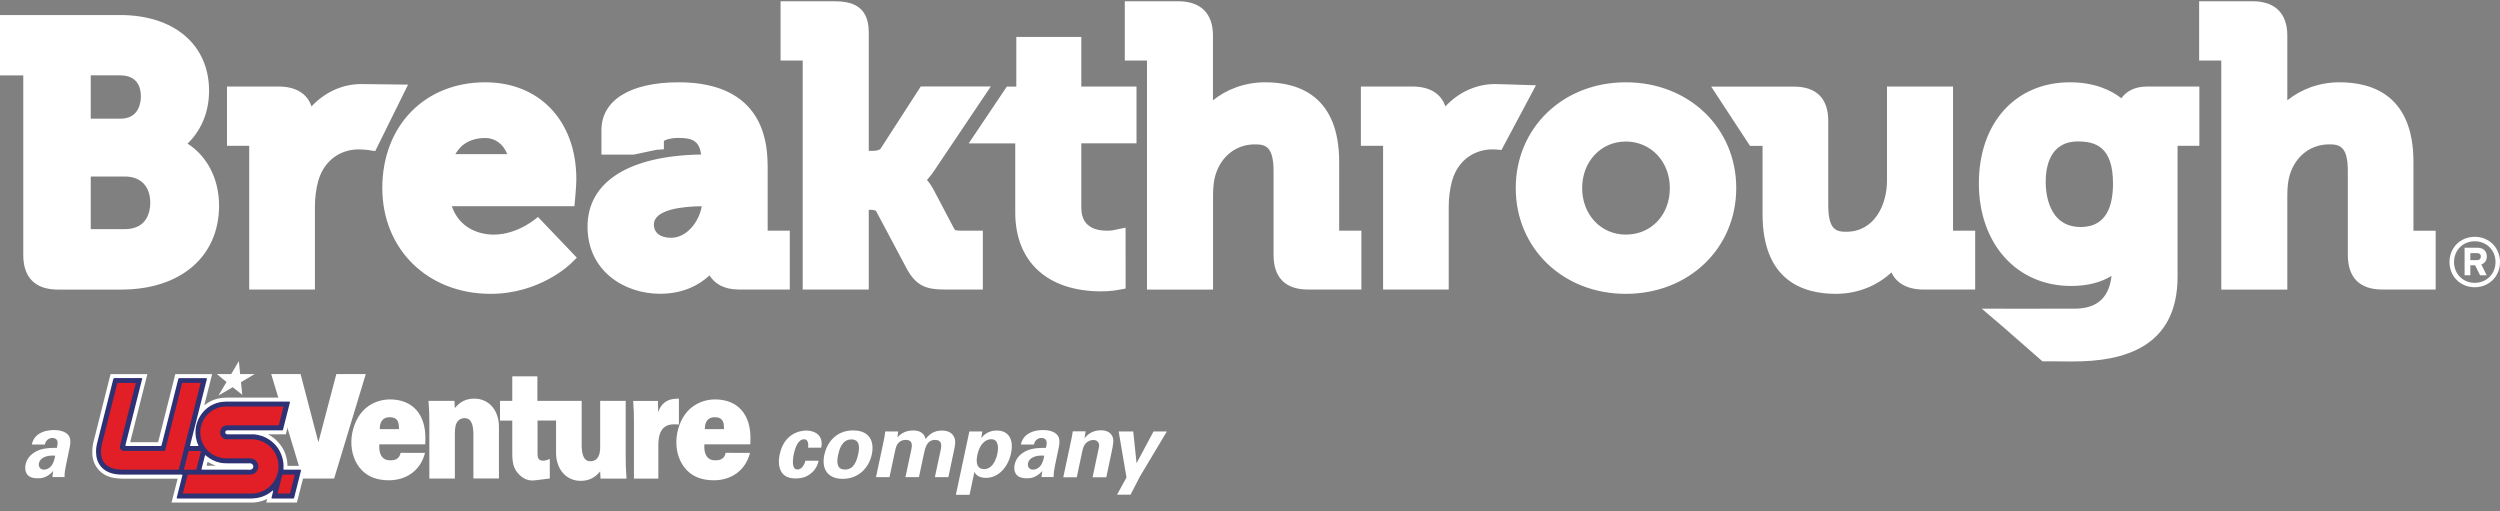 <svg width="220" height="45" viewBox="0 0 220 45" fill="none" xmlns="http://www.w3.org/2000/svg">
<rect x="0" y="0" width="220" height="45" fill="#808080" stroke="none"/>
<g clip-path="url(#clip0_1246_6290)">
<path d="M41.74 35.079C41.028 35.079 40.479 35.347 40.023 35.915L39.992 35.279H37.707L37.713 35.341C37.77 36.078 37.782 36.483 37.782 37.064V42.108H40.029V38.2V38.157C40.023 37.614 40.104 37.245 40.323 37.02C40.466 36.871 40.66 36.796 40.897 36.796C41.39 36.796 41.628 37.214 41.659 38.1V42.102H43.906V37.557C43.906 36.096 43.02 35.079 41.74 35.079Z" fill="white"/>
<path d="M59.744 37.351V35.085H59.688C59.657 35.085 59.626 35.085 59.601 35.085C58.733 35.085 58.184 35.478 57.921 36.278L57.896 35.285H55.718L55.724 35.347C55.78 36.084 55.786 36.49 55.786 37.07V42.115H57.934V39.368C57.915 38.556 58.052 38.001 58.365 37.682C58.583 37.458 58.877 37.345 59.27 37.339C59.407 37.339 59.544 37.339 59.694 37.351H59.744Z" fill="white"/>
<path d="M55.131 42.046C55.075 41.309 55.062 40.904 55.062 40.323V35.279H52.815V39.187V39.218C52.84 39.73 52.74 40.142 52.522 40.367C52.378 40.517 52.184 40.591 51.947 40.591C51.454 40.591 51.217 40.173 51.186 39.287V35.279H47.29V33.119H45.08V35.279H44V37.014H45.08V39.617C45.08 40.354 45.068 41.01 45.517 41.572C45.966 42.133 46.51 42.358 47.115 42.264L48.382 42.108V40.392C48.239 40.442 48.02 40.541 47.802 40.541C47.265 40.541 47.303 40.148 47.303 39.649V37.008H48.932V39.836C48.932 41.297 49.825 42.314 51.098 42.314C51.81 42.314 52.359 42.046 52.815 41.478L52.846 42.115H55.131V42.046Z" fill="white"/>
<path d="M29.597 32.919L28.018 38.918L26.451 32.919H23.866L26.638 42.108H29.404L32.188 32.919H29.597Z" fill="white"/>
<path d="M35.254 39.848C35.141 40.435 34.698 40.529 34.248 40.504C33.543 40.466 33.325 39.836 33.381 39.099H37.42L37.432 38.737C37.507 36.49 36.327 35.148 34.317 35.148C33.456 35.148 32.526 35.485 31.889 36.209C31.302 36.864 30.946 37.869 30.921 38.793C30.89 39.773 31.202 40.71 31.826 41.365C32.488 42.052 33.343 42.264 34.23 42.264C35.653 42.264 36.977 41.503 37.401 39.855L35.254 39.848ZM34.292 36.714C34.954 36.714 35.129 37.089 35.104 37.763H33.418C33.412 37.126 33.681 36.714 34.292 36.714Z" fill="white"/>
<path d="M63.858 39.848C63.746 40.435 63.303 40.529 62.854 40.504C62.148 40.466 61.93 39.836 61.986 39.099H66.025L66.037 38.737C66.112 36.49 64.933 35.148 62.922 35.148C62.061 35.148 61.13 35.485 60.488 36.209C59.901 36.864 59.545 37.869 59.52 38.793C59.489 39.773 59.801 40.71 60.425 41.365C61.087 42.052 61.942 42.264 62.828 42.264C64.252 42.264 65.575 41.503 66 39.855L63.858 39.848ZM62.897 36.714C63.559 36.714 63.734 37.089 63.709 37.763H62.023C62.023 37.126 62.285 36.714 62.897 36.714Z" fill="white"/>
<path d="M25.297 40.985C25.29 40.329 25.072 39.73 24.791 39.312C24.441 38.781 23.967 38.406 23.58 38.219C24.16 38.219 25.153 38.219 25.153 38.219L25.971 34.991C25.971 34.991 20.046 34.991 19.915 34.991C19.035 34.991 18.423 35.341 18.142 35.541C18.105 35.566 18.073 35.591 18.042 35.616C17.999 35.647 17.974 35.672 17.974 35.672L18.667 32.925H15.427L13.916 38.912C13.216 38.912 12.099 38.912 11.456 38.912L12.967 32.925H9.727C9.727 32.925 8.516 37.72 8.235 38.856C8.166 39.124 8.129 39.355 8.122 39.798C8.116 40.298 8.253 40.928 8.759 41.428C9.308 41.971 9.945 42.102 10.769 42.121C10.775 42.121 15.633 42.121 15.633 42.121L15.096 44.225C15.096 44.225 22.025 44.225 22.15 44.225C22.238 44.225 22.862 44.231 23.517 43.9L23.43 44.225H26.127L26.951 40.997H25.297V40.985ZM18.186 40.947C18.186 40.947 18.255 40.685 18.255 40.679C18.261 40.66 18.286 40.641 18.317 40.666C18.411 40.722 18.623 40.847 18.948 40.96C18.973 40.966 18.96 40.985 18.948 40.985C18.66 40.985 18.492 40.985 18.217 40.985C18.173 40.985 18.186 40.947 18.186 40.947Z" fill="white"/>
<path d="M17.78 41.328C17.748 41.322 17.724 41.309 17.736 41.266C17.805 41.01 18.029 40.111 18.036 40.092C18.048 40.042 18.079 40.042 18.104 40.073C18.136 40.098 18.154 40.117 18.21 40.161C18.46 40.373 18.872 40.604 19.309 40.704C19.571 40.766 19.834 40.773 20.021 40.773C21.213 40.773 21.126 40.773 22 40.773C22.193 40.773 22.293 40.929 22.293 41.053C22.293 41.216 22.168 41.334 22.012 41.334C22.012 41.328 17.898 41.328 17.78 41.328ZM9.97 33.362L8.553 38.975C8.49 39.218 8.446 39.499 8.453 39.792C8.459 40.242 8.578 40.754 8.971 41.153C9.358 41.547 9.945 41.771 10.756 41.765C10.763 41.765 15.969 41.765 15.994 41.765C16.025 41.765 16.057 41.784 16.05 41.834C15.976 42.133 15.551 43.794 15.551 43.8C15.545 43.831 15.563 43.863 15.601 43.869C15.626 43.869 22.075 43.869 22.112 43.869C22.337 43.856 22.924 43.863 23.592 43.463C23.723 43.382 23.823 43.313 23.973 43.182C24.016 43.139 24.047 43.195 24.035 43.232C23.985 43.438 23.898 43.775 23.892 43.8C23.879 43.844 23.916 43.875 23.948 43.869C24.253 43.869 25.777 43.869 25.814 43.869C25.839 43.863 25.87 43.844 25.883 43.807C25.983 43.426 26.482 41.434 26.488 41.416C26.501 41.372 26.488 41.328 26.426 41.328C26.389 41.328 24.978 41.328 24.978 41.328C24.978 41.328 24.934 41.322 24.94 41.284C24.953 41.166 24.953 40.991 24.953 40.978C24.94 40.367 24.722 39.842 24.485 39.474C24.098 38.887 23.504 38.519 23.036 38.363C22.555 38.2 22.175 38.219 22.175 38.219C22.175 38.219 21.007 38.219 20.002 38.219C19.884 38.219 19.815 38.132 19.821 38.044C19.821 37.957 19.89 37.87 20.002 37.87C21.02 37.87 24.715 37.87 24.822 37.87C24.884 37.87 24.903 37.832 24.909 37.795C25.003 37.414 25.502 35.454 25.508 35.429C25.521 35.385 25.521 35.341 25.446 35.341C25.402 35.341 19.927 35.341 19.909 35.341C18.841 35.347 17.923 35.916 17.455 36.902C17.274 37.289 16.987 38.182 17.455 39.187C17.468 39.212 17.468 39.255 17.424 39.249C17.255 39.249 16.818 39.249 16.774 39.249C16.731 39.249 16.725 39.224 16.731 39.187C16.737 39.156 18.198 33.381 18.204 33.362C18.21 33.337 18.217 33.275 18.136 33.275C18.136 33.275 15.838 33.275 15.807 33.275C15.751 33.275 15.707 33.3 15.688 33.356C15.539 33.943 14.502 38.088 14.265 39C14.234 39.106 14.215 39.181 14.215 39.187C14.203 39.231 14.184 39.249 14.128 39.249H11.118C11.044 39.249 11.031 39.193 11.044 39.149C11.056 39.093 12.504 33.368 12.504 33.362C12.517 33.312 12.492 33.275 12.436 33.269C12.436 33.269 10.169 33.269 10.12 33.269C10.001 33.269 9.97 33.35 9.97 33.362Z" fill="#2E3173"/>
<path opacity="0.99" fill-rule="evenodd" clip-rule="evenodd" d="M21.02 31.776L21.133 32.919H22.406L21.207 33.63L21.32 34.742L20.477 34.074L19.222 34.804L19.934 33.618L19.085 32.919H20.346L21.02 31.776Z" fill="white"/>
<path fill-rule="evenodd" clip-rule="evenodd" d="M15.751 41.26C15.732 41.322 15.726 41.328 15.676 41.328C15.252 41.328 12.517 41.328 10.775 41.328C8.803 41.328 8.759 39.942 8.971 39.081C9.065 38.7 10.176 34.286 10.32 33.737C10.326 33.706 10.363 33.699 10.363 33.699C10.363 33.699 11.905 33.699 11.912 33.699C11.937 33.699 11.949 33.712 11.943 33.737C11.793 34.361 11.749 34.523 10.551 39.256C10.507 39.505 10.688 39.68 10.925 39.68C11.031 39.68 11.131 39.68 11.275 39.68C12.068 39.68 14.047 39.68 14.453 39.68C14.515 39.68 14.527 39.668 14.54 39.611C14.709 38.943 16.001 33.812 16.02 33.731C16.026 33.699 16.063 33.693 16.063 33.693C16.063 33.693 17.611 33.693 17.618 33.693C17.643 33.693 17.655 33.706 17.649 33.731C17.63 33.812 15.945 40.485 15.751 41.26Z" fill="#E21F27"/>
<path fill-rule="evenodd" clip-rule="evenodd" d="M19.909 35.772C18.567 35.784 17.63 36.87 17.624 38.038C17.624 39.336 18.667 40.329 19.903 40.335H22.013C22.475 40.335 22.731 40.697 22.731 41.053C22.731 41.378 22.481 41.765 22.007 41.765C21.101 41.765 17.025 41.765 16.563 41.765C16.519 41.765 16.513 41.79 16.5 41.821C16.494 41.846 16.157 43.163 16.101 43.394C16.095 43.419 16.101 43.432 16.126 43.432C16.594 43.432 21.17 43.432 22.119 43.432C23.53 43.432 24.504 42.271 24.51 41.059C24.516 39.842 23.661 38.943 22.668 38.718C22.512 38.681 22.344 38.656 22.188 38.656C21.401 38.656 21.008 38.656 19.971 38.656C19.578 38.656 19.366 38.35 19.372 38.044C19.372 37.763 19.578 37.432 19.99 37.432C21.201 37.432 24.004 37.432 24.441 37.432C24.523 37.432 24.541 37.407 24.554 37.364C24.629 37.07 24.928 35.884 24.941 35.815C24.947 35.79 24.935 35.778 24.91 35.778C24.916 35.772 21.276 35.772 19.909 35.772Z" fill="#E21F27"/>
<path fill-rule="evenodd" clip-rule="evenodd" d="M16.588 39.724C16.594 39.692 16.625 39.686 16.625 39.686C16.625 39.686 17.643 39.686 17.649 39.686C17.674 39.686 17.686 39.699 17.68 39.724C17.674 39.736 17.306 41.209 17.287 41.291C17.281 41.322 17.243 41.328 17.243 41.328C17.243 41.328 16.226 41.328 16.219 41.328C16.194 41.328 16.182 41.315 16.188 41.291C16.194 41.278 16.563 39.805 16.588 39.724Z" fill="#E21F27"/>
<path fill-rule="evenodd" clip-rule="evenodd" d="M24.841 41.803C24.847 41.771 24.885 41.765 24.885 41.765C24.885 41.765 25.89 41.765 25.902 41.765C25.927 41.765 25.94 41.778 25.933 41.803C25.927 41.815 25.553 43.313 25.528 43.395C25.521 43.426 25.484 43.432 25.484 43.432C25.484 43.432 24.479 43.432 24.466 43.432C24.441 43.432 24.429 43.419 24.435 43.395C24.441 43.376 24.822 41.884 24.841 41.803Z" fill="#E21F27"/>
<path d="M4.614 41.996C4.626 41.746 4.663 41.565 4.688 41.447C4.102 42.09 3.571 42.09 3.346 42.09C2.766 42.09 2.535 41.921 2.41 41.771C2.222 41.534 2.179 41.203 2.247 40.885C2.316 40.566 2.553 39.973 3.365 39.636C3.908 39.411 4.614 39.411 5.007 39.411C5.063 39.149 5.082 39.018 5.063 38.875C5.019 38.581 4.72 38.537 4.607 38.537C4.439 38.537 4.251 38.606 4.114 38.762C3.995 38.9 3.97 39.024 3.952 39.118H2.797C2.853 38.9 2.965 38.469 3.452 38.169C3.877 37.907 4.358 37.844 4.745 37.844C5.082 37.844 5.768 37.901 6.068 38.363C6.268 38.687 6.174 39.168 6.137 39.349L5.8 40.966C5.725 41.309 5.675 41.653 5.681 41.983H4.614V41.996ZM3.427 40.754C3.371 41.022 3.49 41.328 3.877 41.328C4.089 41.328 4.289 41.222 4.426 41.097C4.688 40.841 4.77 40.529 4.863 40.098C4.127 40.036 3.533 40.273 3.427 40.754Z" fill="white"/>
<path d="M71.112 39.399C71.125 39.256 71.206 38.656 70.75 38.656C70.195 38.656 69.951 39.499 69.858 39.942C69.808 40.167 69.683 40.885 69.889 41.178C69.976 41.297 70.089 41.316 70.176 41.316C70.301 41.316 70.682 41.26 70.881 40.542H72.043C71.962 40.854 71.818 41.341 71.275 41.728C70.938 41.977 70.55 42.102 70.045 42.102C69.508 42.102 69.065 41.984 68.79 41.566C68.528 41.16 68.478 40.623 68.615 39.98C69.003 38.144 70.407 37.888 70.944 37.888C71.693 37.888 72.492 38.3 72.267 39.393H71.112V39.399Z" fill="white"/>
<path d="M75.077 37.876C76.538 37.876 76.957 38.862 76.719 39.986C76.476 41.116 75.608 42.139 74.147 42.139C72.998 42.139 72.243 41.428 72.542 40.017C72.749 39.049 73.492 37.876 75.077 37.876ZM74.366 41.322C74.884 41.322 75.302 41.009 75.527 39.942C75.639 39.405 75.695 38.668 74.915 38.668C74.053 38.668 73.835 39.667 73.754 40.029C73.56 40.928 73.779 41.322 74.366 41.322Z" fill="white"/>
<path d="M77.781 38.725C77.837 38.469 77.874 38.219 77.899 37.969H79.042L78.973 38.488C79.136 38.313 79.541 37.882 80.347 37.882C81.27 37.882 81.414 38.45 81.451 38.638C81.926 37.988 82.488 37.888 82.9 37.888C83.712 37.888 83.936 38.375 83.992 38.531C84.136 38.881 84.011 39.368 83.936 39.718L83.456 41.99H82.269L82.775 39.624C82.869 39.193 82.906 38.712 82.288 38.712C81.576 38.712 81.42 39.374 81.296 39.973L80.865 41.99H79.679L80.19 39.599C80.259 39.287 80.372 38.712 79.716 38.712C78.973 38.712 78.836 39.349 78.78 39.624L78.274 41.99H77.088L77.781 38.725Z" fill="white"/>
<path d="M86.439 37.97L86.352 38.544C86.858 37.895 87.526 37.888 87.719 37.888C88.762 37.888 89.23 38.669 88.968 39.899C88.724 41.041 87.919 42.052 86.758 42.052C86.034 42.052 85.821 41.672 85.746 41.534L85.322 43.544H84.117L85.303 37.97H86.439ZM87.763 39.949C87.863 39.468 87.919 38.65 87.226 38.65C86.845 38.65 86.24 38.937 86.009 40.023C85.959 40.261 85.746 41.285 86.62 41.285C87.176 41.278 87.588 40.748 87.763 39.949Z" fill="white"/>
<path d="M91.652 41.996C91.665 41.746 91.703 41.565 91.728 41.447C91.141 42.09 90.61 42.09 90.385 42.09C89.804 42.09 89.574 41.921 89.449 41.771C89.261 41.534 89.218 41.203 89.287 40.885C89.355 40.566 89.592 39.973 90.404 39.636C90.947 39.411 91.652 39.411 92.046 39.411C92.102 39.149 92.121 39.018 92.102 38.875C92.058 38.581 91.758 38.537 91.646 38.537C91.478 38.537 91.29 38.606 91.153 38.762C91.035 38.9 91.01 39.024 90.991 39.118H89.836C89.892 38.9 90.004 38.469 90.491 38.169C90.916 37.907 91.397 37.844 91.784 37.844C92.121 37.844 92.807 37.901 93.107 38.363C93.307 38.687 93.213 39.168 93.176 39.349L92.839 40.966C92.764 41.309 92.714 41.653 92.72 41.983H91.652V41.996ZM90.466 40.754C90.41 41.022 90.529 41.328 90.916 41.328C91.128 41.328 91.328 41.222 91.465 41.097C91.728 40.841 91.809 40.529 91.902 40.098C91.159 40.036 90.566 40.273 90.466 40.754Z" fill="white"/>
<path d="M94.274 38.687C94.28 38.675 94.367 38.232 94.405 37.957H95.535L95.435 38.562C95.585 38.382 96.016 37.863 96.889 37.863C97.676 37.863 97.913 38.344 97.957 38.619C97.995 38.868 97.97 39.074 97.814 39.824L97.352 42.002H96.147L96.677 39.499C96.715 39.33 96.746 39.187 96.709 39.062C96.659 38.887 96.509 38.719 96.209 38.719C95.953 38.719 95.697 38.837 95.529 39.031C95.435 39.137 95.323 39.33 95.254 39.642L94.755 42.002H93.568L94.274 38.687Z" fill="white"/>
<path d="M99.724 37.969L100.018 40.76L101.51 37.969H102.683L100.317 41.927L99.487 43.532H98.301L99.131 42.015L98.444 37.969H99.724Z" fill="white"/>
<path d="M217.777 25.278C216.516 25.278 215.555 24.316 215.555 23.061C215.555 21.8 216.516 20.839 217.777 20.839C219.038 20.839 220 21.794 220 23.061C220 24.316 219.038 25.278 217.777 25.278ZM217.777 21.232C216.734 21.232 215.954 22.019 215.954 23.061C215.954 24.098 216.741 24.89 217.777 24.89C218.813 24.89 219.606 24.104 219.606 23.061C219.606 22.019 218.819 21.232 217.777 21.232ZM218.357 23.274L218.826 24.223H218.245L217.808 23.342H217.39V24.223H216.884V21.8H218.008C218.476 21.8 218.838 22.044 218.838 22.562C218.838 22.986 218.614 23.174 218.357 23.274ZM217.971 22.275H217.39V22.893H217.971C218.189 22.893 218.314 22.78 218.314 22.574C218.314 22.362 218.183 22.275 217.971 22.275Z" fill="white"/>
<path d="M16.506 12.636C17.555 11.63 18.398 10.07 18.398 7.991C18.398 3.939 15.326 1.323 10.569 1.323H0V6.636H2.048V22.437C2.048 24.428 3.103 25.483 5.094 25.483H10.663C15.895 25.483 19.278 22.581 19.278 18.092C19.278 15.745 18.229 13.741 16.506 12.636ZM7.985 15.532H10.981C12.38 15.532 13.223 16.394 13.223 17.836C13.223 18.535 13.004 20.165 10.981 20.165H7.985V15.532ZM10.601 10.444H7.985V6.63H10.538C12.074 6.63 12.398 7.641 12.398 8.49C12.398 8.952 12.267 10.444 10.601 10.444ZM35.909 7.448L33.019 13.297L32.363 13.197C32.338 13.197 31.995 13.148 31.52 13.148C30.228 13.148 28.624 13.865 28.018 15.869C27.818 16.594 27.712 17.386 27.712 18.217V25.477H21.931V12.829H19.977V7.616H24.535C26.033 7.616 27.038 8.241 27.413 9.364C28.568 8.128 30.116 7.398 31.77 7.398C32.12 7.398 34.461 7.429 34.461 7.429L35.909 7.448ZM47.34 19.091C47.321 19.11 45.629 20.645 43.457 20.645C41.996 20.645 40.379 19.971 39.761 18.148H50.549L50.624 17.324C50.624 17.324 50.718 16.263 50.718 15.763C50.718 10.663 47.496 7.242 42.702 7.242C37.37 7.242 33.643 11.069 33.643 16.55C33.643 21.944 37.651 25.858 43.17 25.858C47.49 25.858 50.143 23.286 50.255 23.174L50.761 22.674L47.34 19.091ZM40.067 13.566C40.598 12.636 41.503 12.142 42.702 12.142C43.588 12.142 44.312 12.704 44.637 13.566H40.067ZM67.548 14.533C67.548 9.764 64.839 7.242 59.719 7.242C55.468 7.242 52.927 8.815 52.927 11.449V13.603H55.787L57.753 13.185L58.421 13.135V12.411C58.527 12.299 59.039 12.136 59.695 12.136C60.893 12.136 61.53 12.367 61.699 13.597C55.343 13.697 51.703 16 51.703 19.946C51.703 23.823 54.913 25.852 58.084 25.852C60.15 25.852 61.549 25.059 62.442 24.235C62.866 24.934 63.672 25.477 65.007 25.477H69.502V20.296H67.555V14.533H67.548ZM61.755 18.148C61.524 19.528 60.425 20.926 59.058 20.926C58.109 20.926 57.541 20.489 57.541 19.759C57.547 18.429 60.069 18.167 61.755 18.148ZM84.516 20.296H86.489V25.477H83.093C81.558 25.477 80.627 25.19 79.778 23.617L77.1 18.579C77.037 18.466 76.632 18.46 76.451 18.46V25.477H70.638V5.325H68.691V0.112H73.404C74.821 0.112 76.451 0.424 76.451 2.847V13.279H76.738C77.125 13.279 77.412 13.204 77.499 13.073L81.027 7.61H87.189L82.181 15.064C81.963 15.376 81.763 15.632 81.576 15.838C81.77 16.063 81.969 16.35 82.163 16.706L83.992 20.177C84.048 20.258 84.148 20.296 84.516 20.296ZM95.154 7.616H100.012V12.611H95.154V18.186C95.154 18.71 95.154 20.302 97.42 20.302C97.745 20.302 97.951 20.258 97.958 20.258L99.05 20.033L99.056 25.39L98.313 25.527C98.288 25.533 97.714 25.64 96.921 25.64C92.177 25.64 89.342 23.043 89.342 18.691V12.617H85.247L88.599 7.623H89.436V3.252H95.154V7.616ZM117.847 20.296H119.801V25.477H115.088C113.115 25.477 112.073 24.422 112.073 22.431V15.07C112.073 12.879 111.361 12.704 110.431 12.704C108.795 12.704 107.466 13.734 106.96 15.401C106.816 15.882 106.748 16.456 106.748 17.212V25.483H100.935V5.325H98.981V0.112H103.695C105.661 0.112 106.741 1.18 106.741 3.128V8.827C107.896 7.903 109.469 7.242 111.342 7.242C114.308 7.242 117.847 8.459 117.847 14.252V20.296ZM132.131 13.197C132.106 13.197 131.763 13.148 131.295 13.148C129.996 13.148 128.398 13.865 127.792 15.869C127.593 16.594 127.487 17.386 127.487 18.217V25.477H121.712V12.829H119.758V7.616H124.315C125.813 7.616 126.819 8.241 127.193 9.364C128.348 8.128 129.896 7.398 131.55 7.398C131.9 7.398 133.873 7.466 133.873 7.466L135.165 7.504M143.069 7.242C137.55 7.242 133.386 11.243 133.386 16.55C133.386 21.856 137.55 25.858 143.069 25.858C148.612 25.858 152.789 21.856 152.789 16.55C152.789 11.243 148.612 7.242 143.069 7.242ZM143.069 20.645C140.877 20.645 139.229 18.885 139.229 16.55C139.229 14.215 140.884 12.454 143.069 12.454C145.279 12.454 146.946 14.215 146.946 16.55C146.946 18.916 145.316 20.645 143.069 20.645ZM171.867 20.296H173.815V25.477H169.227C167.866 25.477 166.879 24.922 166.449 23.973C165.275 25.059 163.596 25.858 161.548 25.858C158.607 25.858 155.105 24.641 155.105 18.847V12.835H154L150.585 7.623H157.871C159.843 7.623 160.886 8.665 160.886 10.638V18.029C160.886 20.221 161.573 20.395 162.466 20.395C164.931 20.395 166.055 18.061 166.055 15.888V7.616H171.867V20.296ZM186.681 8.646C185.783 7.947 184.341 7.242 182.156 7.242C177.361 7.242 174.14 10.819 174.14 16.138C174.14 21.451 177.473 25.165 182.249 25.165C183.666 25.165 184.846 24.872 185.814 24.279C185.627 25.958 184.765 27.163 182.567 27.163C180.389 27.163 174.414 27.175 174.396 27.163L174.876 27.575L176.156 28.667L179.733 31.795C182.761 31.795 180.389 31.808 182.468 31.808C186.788 31.808 191.626 30.615 191.626 24.347V12.829H193.543V7.616H188.923C187.836 7.616 187.1 8.053 186.681 8.646ZM183.104 19.977C180.239 19.977 180.02 16.943 180.02 16.007C180.02 14.677 180.389 12.448 182.855 12.448C184.384 12.448 185.945 12.892 185.945 16.163C185.939 18.697 184.984 19.977 183.104 19.977ZM214.338 20.296V25.477H209.624C207.651 25.477 206.609 24.422 206.609 22.431V15.07C206.609 12.879 205.897 12.704 204.967 12.704C203.338 12.704 202.002 13.734 201.496 15.401C201.352 15.882 201.284 16.456 201.284 17.212V25.483H195.472V5.325H193.524V0.112H198.237C200.204 0.112 201.284 1.18 201.284 3.128V8.827C202.439 7.903 204.012 7.242 205.879 7.242C208.85 7.242 212.384 8.459 212.384 14.252V20.302H214.338V20.296Z" fill="white"/>
</g>
<defs>
<clipPath id="clip0_1246_6290">
<rect width="220" height="44.44" fill="white"/>
</clipPath>
</defs>
</svg>
